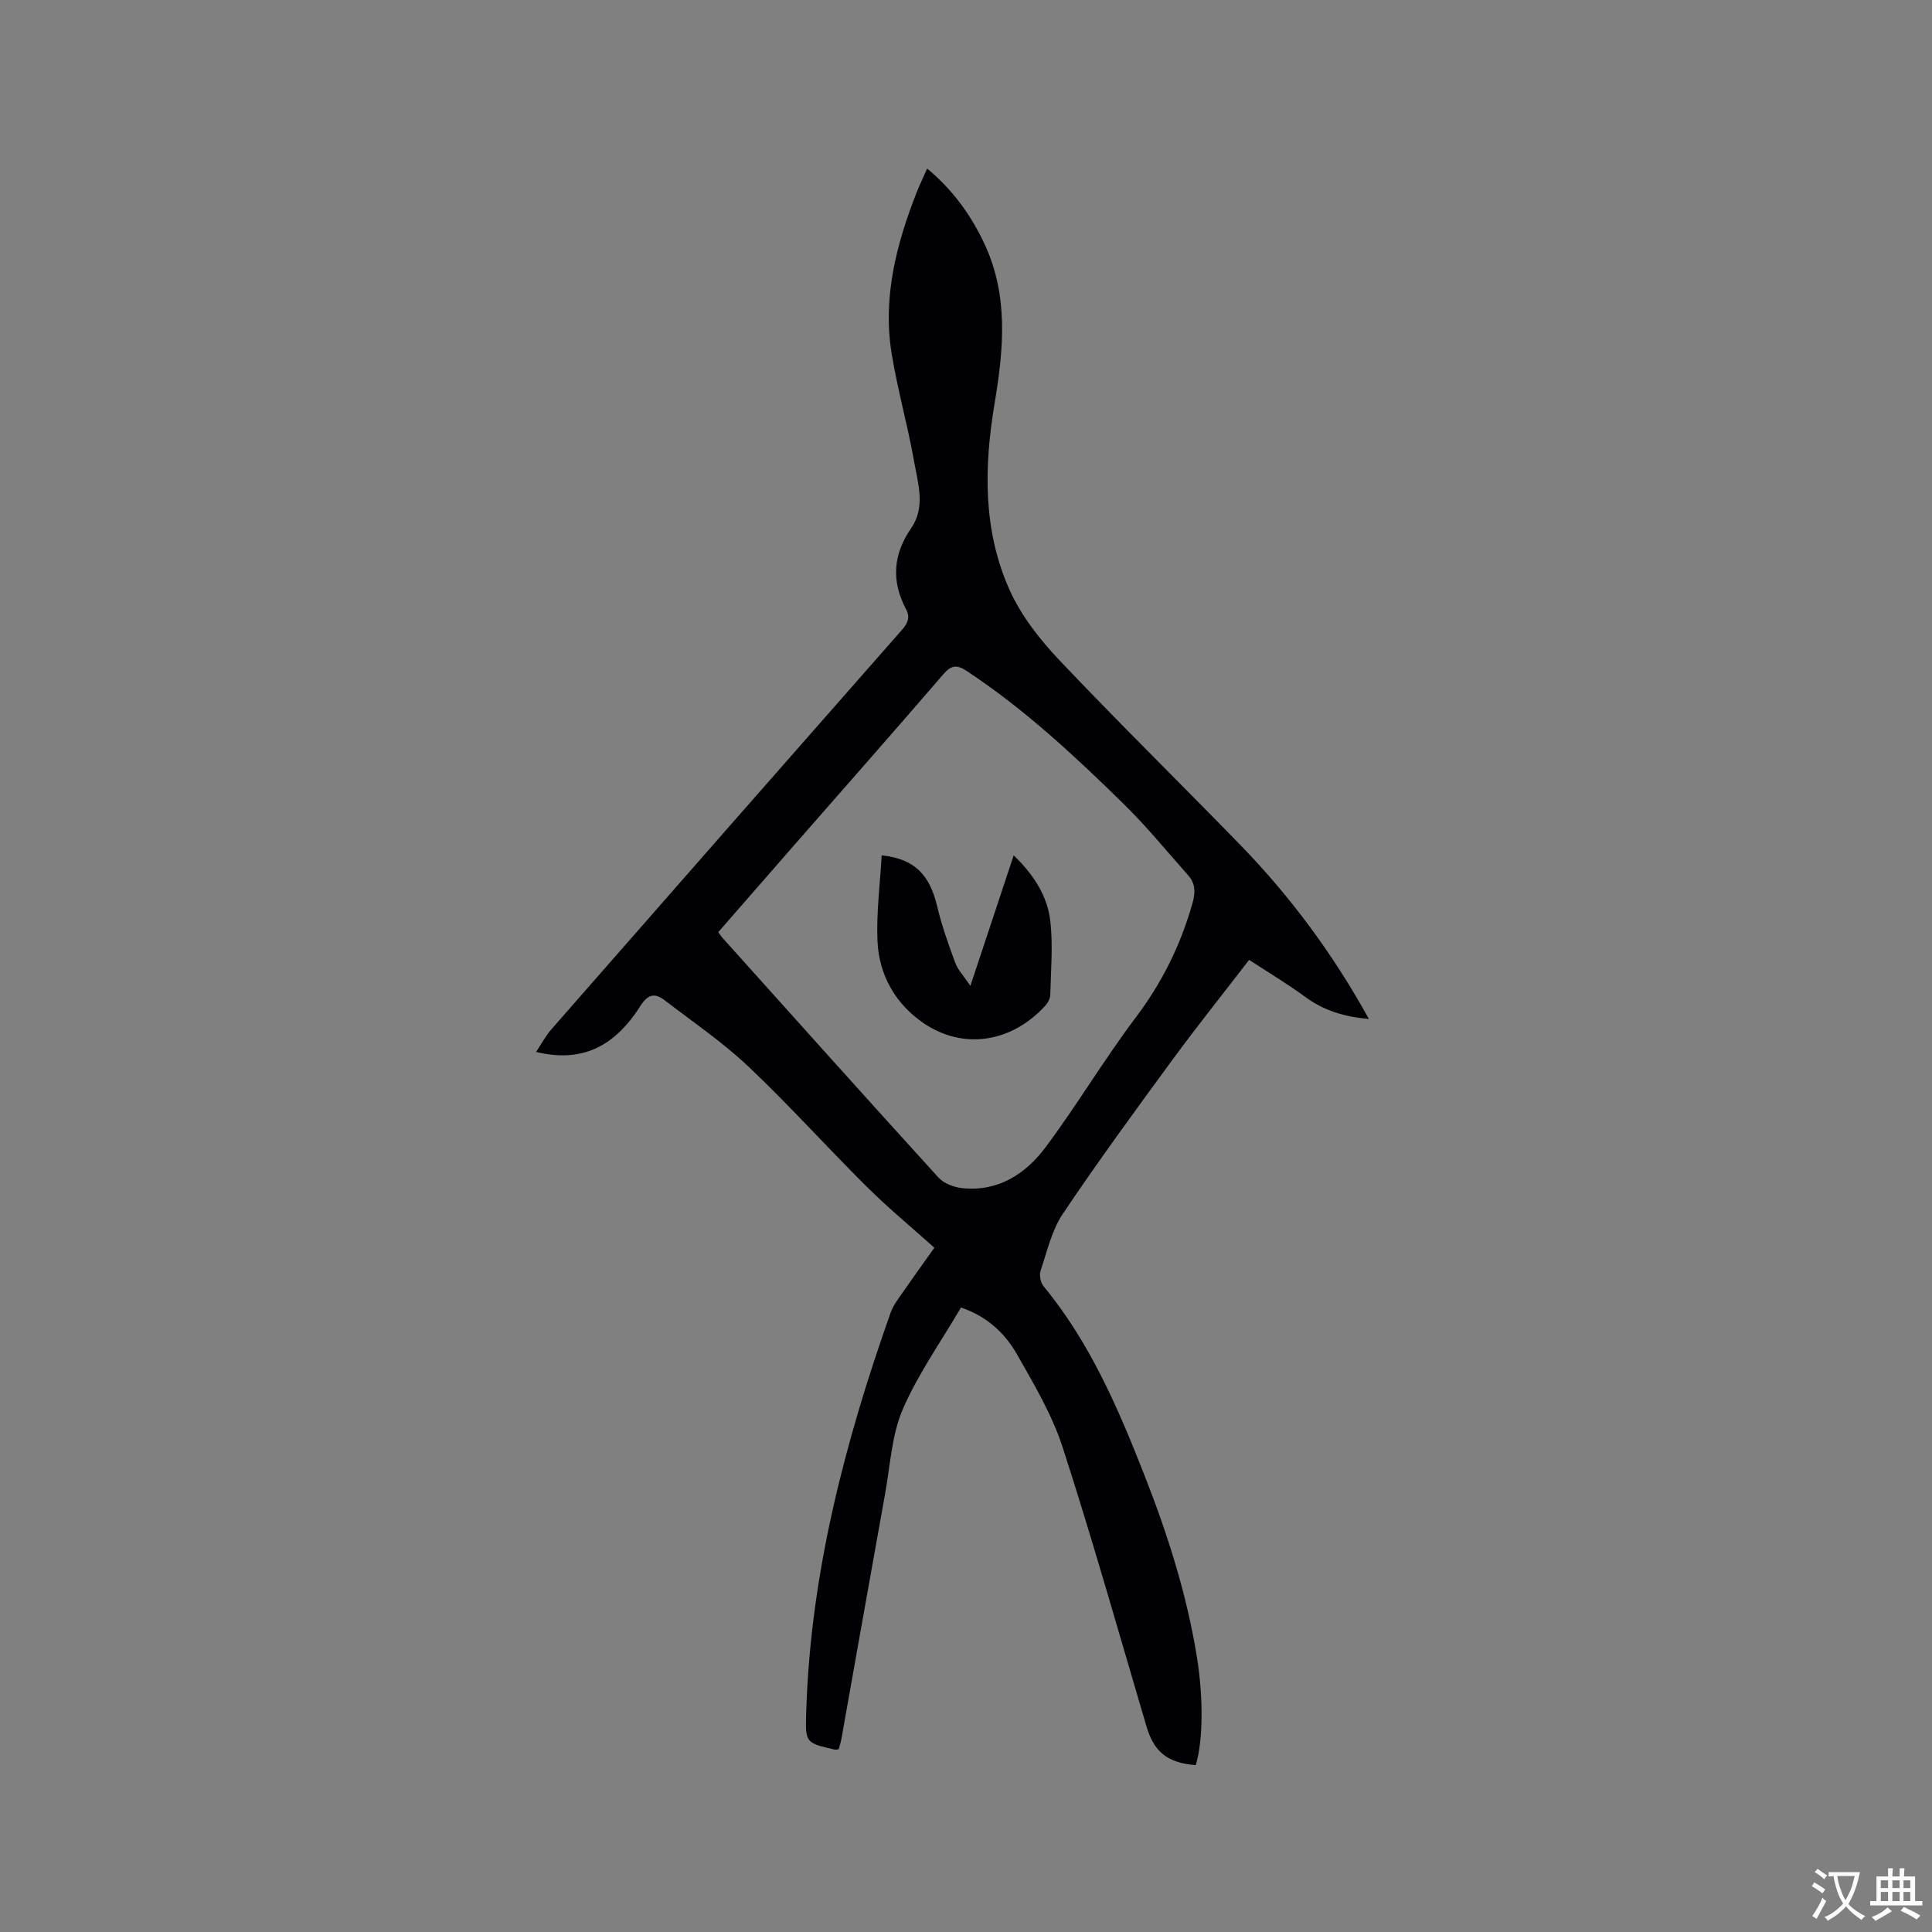 <svg enable-background="new 0 0 400 400" viewBox="0 0 400 400" xmlns="http://www.w3.org/2000/svg"><rect x="0" y="0" width="400" height="400" fill="#808080" stroke="none"/><path d="m198.96 270.71c-4.14 7.07-8.87 13.72-12.04 21.04-2.3 5.32-2.59 11.52-3.64 17.35-3.06 16.99-6.06 33.99-9.09 50.99-.13.71-.36 1.41-.53 2.05-.38.06-.59.15-.77.11-6.22-1.42-6.17-1.42-5.97-7.88.88-28.6 8.02-55.87 17.49-82.65.48-1.36 1.41-2.59 2.25-3.8 2.22-3.21 4.51-6.38 6.79-9.59-4.75-4.26-9.56-8.23-13.97-12.61-8.28-8.21-16.08-16.92-24.55-24.92-5.35-5.06-11.52-9.25-17.38-13.75-2.08-1.6-3.5-1.09-5 1.27-5.53 8.7-12.4 11.69-21.56 9.47 1.11-1.66 1.98-3.33 3.19-4.71 24.17-27.6 48.36-55.18 72.6-82.72 1.21-1.38 1.67-2.6.82-4.2-3.08-5.83-2.74-11.32 1.06-16.83 3.01-4.36 1.39-9.3.57-13.91-1.31-7.39-3.38-14.66-4.6-22.06-1.93-11.66.91-22.72 5.14-33.49.62-1.57 1.36-3.09 2.19-4.97 5.26 4.37 9.06 9.59 11.86 15.58 5.02 10.74 3.98 21.8 2.1 33.04-2.2 13.12-2.45 26.35 3.15 38.72 2.39 5.28 6.21 10.16 10.23 14.41 12.24 12.92 24.95 25.39 37.36 38.15 10.46 10.74 19.32 22.7 26.75 36.16-5.05-.42-9.32-1.72-13.19-4.57-3.66-2.69-7.58-5.03-11.6-7.66-5.38 6.99-10.8 13.76-15.93 20.76-7.7 10.5-15.39 21.02-22.65 31.83-2.29 3.41-3.25 7.75-4.59 11.75-.31.92-.03 2.46.58 3.2 9.6 11.62 15.45 25.24 20.88 39.06 4.81 12.24 8.8 24.73 10.9 37.76 1.32 8.17 1.32 17.14-.24 22.36-5.86-.45-8.64-2.73-10.2-8-5.7-19.28-11.16-38.65-17.35-57.77-2.19-6.76-5.93-13.08-9.48-19.3-2.52-4.45-6.32-7.9-11.58-9.67zm-50.25-77.72c.4.54.61.9.89 1.2 14.88 16.56 29.72 33.16 44.71 49.62 1.13 1.24 3.23 2.01 4.97 2.19 7.4.75 13.07-2.96 17.18-8.46 6.53-8.73 12.1-18.16 18.67-26.86 5.46-7.23 9.31-15.02 11.76-23.67.65-2.29.6-4.12-.94-5.84-4.36-4.9-8.52-10.02-13.19-14.61-10.22-10.02-20.68-19.78-32.7-27.7-1.97-1.29-3.13-1.14-4.73.71-10.24 11.89-20.62 23.65-30.95 35.46-5.23 5.98-10.43 11.96-15.67 17.96z" fill="#010105"/><path d="m182.54 177.09c6.81.71 9.95 4.03 11.49 10.55.94 3.97 2.32 7.86 3.75 11.7.57 1.53 1.81 2.8 3.13 4.77 3.06-9.23 5.93-17.88 8.96-27.02 4.15 4 7.02 8.43 7.6 13.72.55 5 .1 10.11-.02 15.16-.02.76-.49 1.65-1.02 2.23-6.92 7.6-16.93 9.29-25.26 3.6-5.71-3.91-9.17-9.86-9.49-16.86-.27-5.85.52-11.75.86-17.85z" fill="#010105"/><g fill="#fafbfa"><path d="m377.9 391.2c-.2.3-.4.5-.6.8-.7-.6-1.4-1-2.2-1.5.2-.3.4-.5.5-.8.6.4 1.4.8 2.3 1.5zm-1.8 6.1c-.2-.2-.5-.4-.9-.6.4-.6.8-1.2 1.2-1.9s.7-1.3.9-1.9c.3.3.5.5.8.7-.7 1.3-1.4 2.6-2 3.7zm2.2-9c-.3.3-.5.5-.6.8-.6-.6-1.3-1.1-2-1.5.3-.3.5-.5.6-.7.6.5 1.3.9 2 1.4zm.3.2v-.9h2 4.5c-.3 1.3-.6 2.5-1 3.6s-.9 2.1-1.4 3c.4.5 1 1 1.6 1.4s1.2.8 1.9 1.1c-.3.2-.5.4-.8.8-.4-.3-1-.7-1.6-1.2s-1.2-1.1-1.6-1.6c-.5.6-1.1 1.1-1.7 1.6s-1.4.9-2.1 1.4c-.1-.3-.3-.5-.7-.8.6-.2 1.2-.5 1.9-1s1.4-1.1 2-1.8c-.5-.8-.9-1.6-1.2-2.5s-.6-2-.8-3.2c-.4.1-.7.1-1 .1zm2.5 2.7c.3 1 .7 1.7 1 2.2.3-.5.6-1.1 1-2s.6-1.9.9-3h-3.2-.4c.1.9.3 1.8.7 2.8z"/><path d="m396.5 388.5v1.5 3.6h1.5v.9c-.4 0-1 0-1.7 0h-7.9c-.5 0-.9 0-1.2 0v-.9h1.3v-3.5c0-.7 0-1.2 0-1.6h2.4c0-.8 0-1.4 0-1.7h1c0 .3-.1.8-.1 1.7h1.5c0-.8 0-1.4 0-1.7h1c0 .3-.1.9-.1 1.7zm-8.2 9.2c-.2-.3-.5-.5-.8-.8.8-.3 1.4-.6 1.9-.9s1-.7 1.4-1.1c.3.3.6.5.9.8-1.6 1-2.8 1.6-3.4 2zm2.6-6.8v-1.6h-1.5v1.6zm0 2.7v-1.9h-1.5v1.9zm2.4-2.7v-1.6h-1.5v1.6zm0 2.7v-1.9h-1.5v1.9zm.2 2 .7-.8c.4.2.9.5 1.6.8s1.3.7 1.8 1c-.3.3-.5.5-.8.8-.4-.3-1.5-1-3.3-1.8zm2-4.7v-1.6h-1.4v1.6zm0 2.7v-1.9h-1.4v1.9z"/></g></svg>